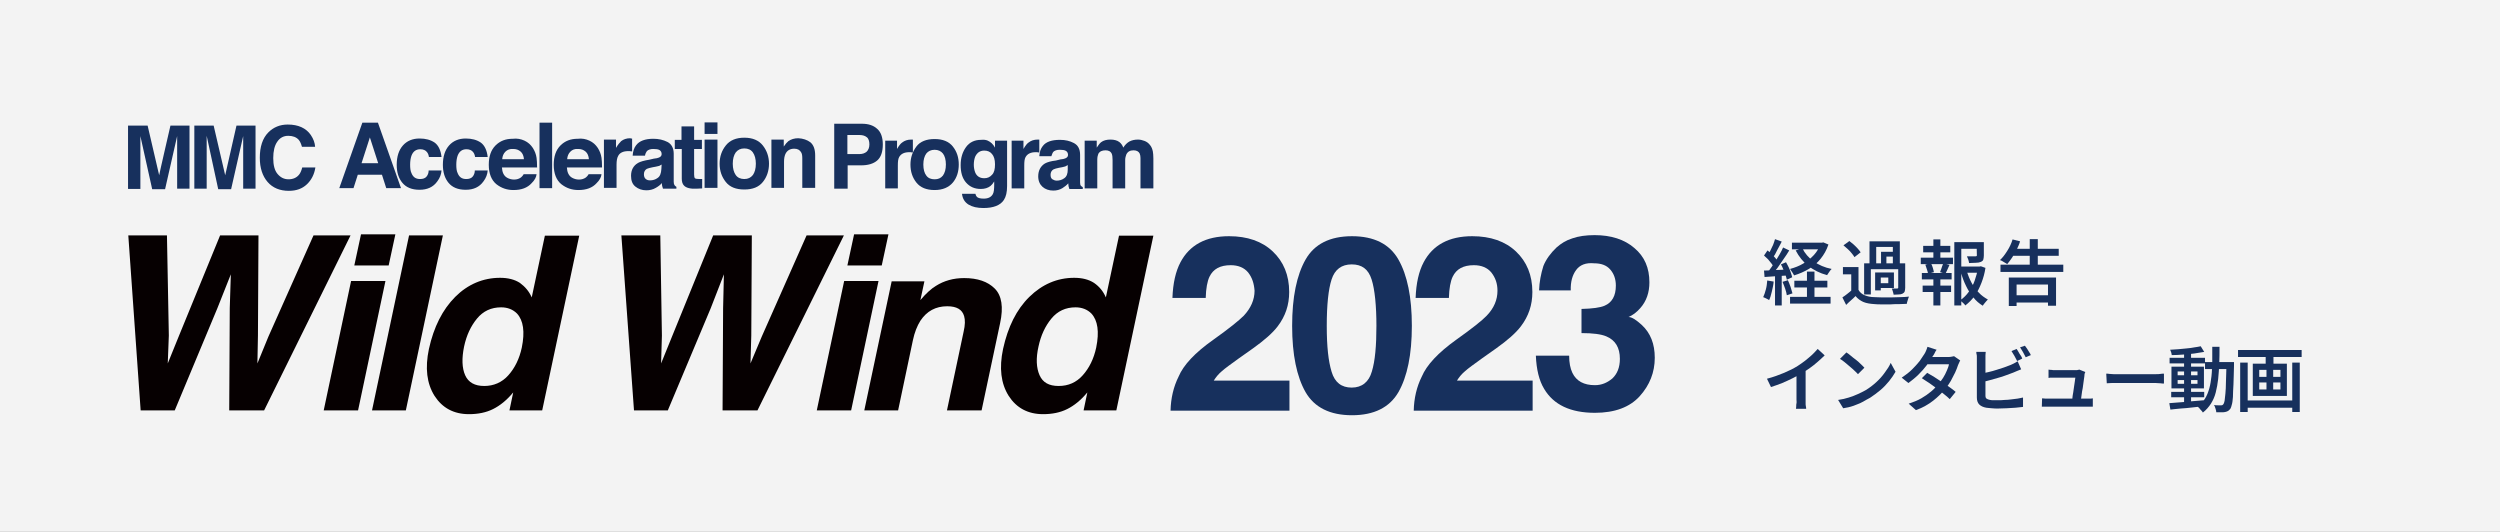<?xml version="1.0" encoding="utf-8"?>
<!-- Generator: Adobe Illustrator 27.9.0, SVG Export Plug-In . SVG Version: 6.00 Build 0)  -->
<svg version="1.1" id="レイヤー_1" xmlns="http://www.w3.org/2000/svg" xmlns:xlink="http://www.w3.org/1999/xlink" x="0px"
	 y="0px" viewBox="0 0 931.4 198.1" style="enable-background:new 0 0 931.4 198.1;" xml:space="preserve">
<rect x="0" y="0" width="931.4" height="198.1" fill="#808080" stroke="none"/>
<style type="text/css">
	.st0{opacity:0.9;fill:#FFFFFF;enable-background:new    ;}
	.st1{fill:#060001;}
	.st2{fill:#17305D;}
</style>
<g id="_イヤー_1">
</g>
<g id="_イヤー_2">
	<g id="_イヤー_1-2">
		<g>
			<rect y="0" class="st0" width="931.4" height="198.1"/>
			<g>
				<g>
					<polygon class="st1" points="62.2,87.7 62.9,125 62.5,135.4 66.6,125.3 82,87.7 96.3,87.7 96.1,125 95.9,135.4 100,125.4 
						116.8,87.7 130.6,87.7 98.4,152.9 85.4,152.9 85.6,114.8 86,102.2 81,114.8 65.1,152.9 52.4,152.9 47.8,87.7 					"/>
					<path class="st1" d="M130.8,104.7h12.8l-10.2,48.2h-12.8L130.8,104.7z M144.8,98.9H132l2.5-11.6h12.8L144.8,98.9z"/>
					<polygon class="st1" points="151.2,152.9 138.6,152.9 152.4,87.7 165,87.7 					"/>
					<path class="st1" d="M198.1,110.8l4.9-23h12.8l-13.8,65.1h-12.2l1.4-6.7c-2.4,2.9-4.9,4.9-7.5,6.2s-5.6,1.9-9,1.9
						c-5.6,0-9.9-2.3-12.8-6.8c-2.9-4.6-3.6-10.4-2.1-17.5c1.8-8.2,5.1-14.7,9.8-19.4s10.4-7.1,16.7-7.1c2.9,0,5.4,0.6,7.4,1.9
						C195.6,106.8,197.1,108.5,198.1,110.8 M194.4,129.5c1.2-5.9,0.6-10.1-1.8-12.7c-1.5-1.5-3.5-2.3-5.9-2.3c-3.7,0-6.7,1.4-9,4.2
						c-2.3,2.8-3.9,6.2-4.8,10.4c-0.9,4.4-0.8,8,0.4,10.7c1.2,2.7,3.6,4,7.1,4s6.6-1.3,9-4S193.5,133.7,194.4,129.5"/>
					<polygon class="st1" points="246,87.7 246.6,125 246.3,135.4 250.4,125.3 265.7,87.7 280.1,87.7 279.9,125 279.6,135.4 
						283.8,125.4 300.5,87.7 314.4,87.7 282.2,152.9 269.2,152.9 269.4,114.8 269.7,102.2 264.8,114.8 248.8,152.9 236.2,152.9 
						231.5,87.7 					"/>
					<path class="st1" d="M314.5,104.7h12.8l-10.2,48.2h-12.8L314.5,104.7L314.5,104.7z M328.5,98.9h-12.8l2.5-11.6H331L328.5,98.9z
						"/>
					<path class="st1" d="M372.6,120.4l-6.9,32.5h-12.9l6.2-29.3c0.6-2.5,0.6-4.5,0.2-5.8c-0.7-2.5-2.8-3.7-6.3-3.7
						c-4.3,0-7.6,1.8-10,5.4c-1.2,1.9-2.2,4.4-2.8,7.3l-5.5,26.1h-12.6l10.2-48.1h12.2l-1.5,7c2.1-2.5,4.1-4.3,5.8-5.3
						c3-1.9,6.5-2.9,10.5-2.9c5,0,8.8,1.3,11.4,3.9C373.2,110.1,373.9,114.4,372.6,120.4"/>
					<path class="st1" d="M412,110.8l4.9-23h12.8l-13.8,65.1h-12.2l1.4-6.7c-2.4,2.9-4.9,4.9-7.5,6.2s-5.6,1.9-9,1.9
						c-5.6,0-9.9-2.3-12.8-6.8c-2.9-4.6-3.6-10.4-2.1-17.5c1.8-8.2,5-14.7,9.8-19.4s10.4-7.1,16.7-7.1c2.9,0,5.4,0.6,7.4,1.9
						C409.6,106.8,411,108.5,412,110.8 M408.4,129.5c1.2-5.9,0.6-10.1-1.8-12.7c-1.5-1.5-3.5-2.3-5.9-2.3c-3.7,0-6.7,1.4-9,4.2
						c-2.3,2.8-3.9,6.2-4.8,10.4c-1,4.4-0.8,8,0.4,10.7c1.2,2.7,3.5,4,7.1,4s6.6-1.3,9-4S407.5,133.7,408.4,129.5"/>
					<g>
						<path class="st2" d="M63.5,46.8h7.1v23.5H66V54.5c0-0.5,0-1.1,0-1.9c0-0.8,0-1.5,0-1.9l-4.5,19.8h-4.8l-4.4-19.8
							c0,0.5,0,1.1,0,1.9c0,0.8,0,1.5,0,1.9v15.9h-4.6V46.8H55l4.3,18.5C59.2,65.4,63.5,46.8,63.5,46.8z"/>
						<path class="st2" d="M88.1,46.8h7.1v23.5h-4.6V54.5c0-0.5,0-1.1,0-1.9s0-1.5,0-1.9l-4.5,19.8h-4.8L77,50.6c0,0.5,0,1.1,0,1.9
							s0,1.5,0,1.9v15.9h-4.6V46.8h7.2l4.3,18.5L88.1,46.8L88.1,46.8z"/>
						<path class="st2" d="M100,49.3c1.9-1.9,4.3-2.9,7.2-2.9c3.9,0,6.8,1.3,8.6,3.9c1,1.5,1.5,2.9,1.6,4.4h-4.9
							c-0.3-1.1-0.7-2-1.2-2.6c-0.9-1-2.2-1.5-3.9-1.5s-3.1,0.7-4.1,2.2c-1,1.4-1.5,3.5-1.5,6.1s0.5,4.6,1.6,5.9s2.4,2,4.1,2
							s3-0.6,3.9-1.7c0.5-0.6,0.9-1.5,1.2-2.7h4.9c-0.4,2.6-1.5,4.7-3.2,6.3c-1.7,1.6-3.9,2.4-6.7,2.4c-3.3,0-6-1.1-7.9-3.3
							c-1.9-2.2-2.9-5.2-2.9-9C96.8,54.7,97.8,51.5,100,49.3"/>
						<path class="st2" d="M135,45.7h5.8l8.6,24.4h-5.5l-1.6-5h-9l-1.6,5h-5.3L135,45.7L135,45.7z M134.7,60.8h6.2l-3.1-9.6
							C137.8,51.2,134.7,60.8,134.7,60.8z"/>
						<path class="st2" d="M159.8,58.5c-0.1-0.7-0.3-1.3-0.7-1.8c-0.5-0.7-1.4-1.1-2.5-1.1c-1.6,0-2.7,0.8-3.3,2.4
							c-0.3,0.8-0.5,2-0.5,3.3s0.1,2.4,0.5,3.2c0.6,1.5,1.6,2.2,3.2,2.2c1.1,0,1.9-0.3,2.4-0.9c0.5-0.6,0.8-1.4,0.8-2.3h4.8
							c-0.1,1.4-0.6,2.8-1.6,4.1c-1.5,2.1-3.7,3.1-6.6,3.1s-5-0.9-6.4-2.6c-1.4-1.7-2.1-3.9-2.1-6.7c0-3.1,0.8-5.5,2.3-7.2
							c1.5-1.7,3.6-2.6,6.2-2.6c2.3,0,4.1,0.5,5.6,1.5c1.4,1,2.3,2.8,2.6,5.4L159.8,58.5L159.8,58.5z"/>
						<path class="st2" d="M177,58.5c-0.1-0.7-0.3-1.3-0.7-1.8c-0.5-0.7-1.4-1.1-2.5-1.1c-1.6,0-2.7,0.8-3.3,2.4
							c-0.3,0.8-0.5,2-0.5,3.3s0.1,2.4,0.5,3.2c0.6,1.5,1.6,2.2,3.2,2.2c1.1,0,1.9-0.3,2.4-0.9c0.5-0.6,0.8-1.4,0.8-2.3h4.8
							c-0.1,1.4-0.6,2.8-1.6,4.1c-1.5,2.1-3.7,3.1-6.6,3.1s-5-0.9-6.4-2.6c-1.4-1.7-2.1-3.9-2.1-6.7c0-3.1,0.8-5.5,2.3-7.2
							c1.5-1.7,3.6-2.6,6.2-2.6c2.3,0,4.1,0.5,5.6,1.5c1.4,1,2.3,2.8,2.6,5.4L177,58.5L177,58.5z"/>
						<path class="st2" d="M195.4,52.4c1.3,0.6,2.3,1.5,3.1,2.7c0.7,1.1,1.2,2.3,1.4,3.7c0.1,0.8,0.2,2,0.2,3.6H187
							c0.1,1.8,0.7,3.1,1.9,3.8c0.7,0.4,1.6,0.7,2.6,0.7c1.1,0,1.9-0.3,2.6-0.8c0.4-0.3,0.7-0.7,1-1.2h4.8c-0.1,1.1-0.7,2.2-1.8,3.3
							c-1.6,1.8-3.9,2.6-6.8,2.6c-2.4,0-4.5-0.7-6.4-2.2c-1.8-1.5-2.8-3.9-2.8-7.2c0-3.1,0.8-5.5,2.5-7.2s3.8-2.5,6.4-2.5
							C192.7,51.5,194.1,51.8,195.4,52.4 M188.3,56.5c-0.7,0.7-1.1,1.6-1.2,2.8h8.1c-0.1-1.2-0.5-2.2-1.2-2.8c-0.8-0.7-1.7-1-2.8-1
							C190,55.4,189,55.8,188.3,56.5"/>
						<rect x="201" y="45.7" class="st2" width="4.7" height="24.4"/>
						<path class="st2" d="M219.6,52.4c1.3,0.6,2.3,1.5,3.1,2.7c0.7,1.1,1.2,2.3,1.4,3.7c0.1,0.8,0.2,2,0.2,3.6h-13.1
							c0.1,1.8,0.7,3.1,1.9,3.8c0.7,0.4,1.6,0.7,2.6,0.7c1.1,0,1.9-0.3,2.6-0.8c0.4-0.3,0.7-0.7,1-1.2h4.8c-0.1,1.1-0.7,2.2-1.8,3.3
							c-1.6,1.8-3.9,2.6-6.8,2.6c-2.4,0-4.5-0.7-6.4-2.2c-1.8-1.5-2.8-3.9-2.8-7.2c0-3.1,0.8-5.5,2.5-7.2s3.8-2.5,6.4-2.5
							C216.9,51.5,218.3,51.8,219.6,52.4 M212.5,56.5c-0.7,0.7-1.1,1.6-1.2,2.8h8.1c-0.1-1.2-0.5-2.2-1.2-2.8c-0.8-0.7-1.7-1-2.8-1
							C214.1,55.4,213.2,55.8,212.5,56.5"/>
						<path class="st2" d="M235.1,51.6c0.1,0,0.2,0,0.4,0v4.8c-0.3,0-0.6,0-0.8-0.1c-0.2,0-0.4,0-0.6,0c-1.9,0-3.2,0.6-3.8,1.8
							c-0.4,0.7-0.6,1.8-0.6,3.2V70h-4.7V52h4.5v3.1c0.7-1.2,1.4-2,1.9-2.5c0.9-0.7,2-1.1,3.4-1.1C235,51.6,235.1,51.6,235.1,51.6"
							/>
						<path class="st2" d="M243.6,59.1c0.9-0.1,1.5-0.2,1.9-0.4c0.7-0.3,1-0.7,1-1.3c0-0.7-0.3-1.2-0.8-1.5s-1.3-0.4-2.3-0.4
							c-1.1,0-1.9,0.3-2.4,0.8c-0.3,0.4-0.6,1-0.7,1.7h-4.6c0.1-1.6,0.5-2.9,1.3-3.9c1.2-1.6,3.4-2.4,6.4-2.4c2,0,3.7,0.4,5.3,1.2
							c1.5,0.8,2.3,2.3,2.3,4.4v8.3c0,0.6,0,1.3,0,2.1c0,0.6,0.1,1,0.3,1.3s0.4,0.4,0.7,0.6v0.7H247c-0.1-0.4-0.2-0.7-0.3-1
							c-0.1-0.3-0.1-0.7-0.1-1.1c-0.6,0.7-1.4,1.3-2.3,1.8c-1,0.6-2.2,0.9-3.5,0.9c-1.6,0-3-0.5-4.1-1.4c-1.1-0.9-1.6-2.2-1.6-4
							c0-2.2,0.9-3.8,2.6-4.8c0.9-0.5,2.3-0.9,4.2-1.2L243.6,59.1L243.6,59.1z M246.5,61.3c-0.3,0.2-0.6,0.3-0.9,0.5
							c-0.3,0.1-0.7,0.2-1.3,0.3l-1.1,0.2c-1,0.2-1.7,0.4-2.2,0.6c-0.7,0.4-1.1,1.1-1.1,2c0,0.8,0.2,1.4,0.7,1.8s1,0.5,1.6,0.5
							c1,0,2-0.3,2.8-0.9c0.9-0.6,1.3-1.7,1.4-3.3L246.5,61.3L246.5,61.3z"/>
						<path class="st2" d="M251.4,55.5v-3.4h2.5v-5h4.7v5h2.9v3.4h-2.9v9.5c0,0.7,0.1,1.2,0.3,1.4s0.8,0.3,1.7,0.3
							c0.1,0,0.3,0,0.5,0s0.3,0,0.5,0v3.5l-2.2,0.1c-2.2,0.1-3.8-0.3-4.6-1.2c-0.5-0.5-0.8-1.4-0.8-2.5V55.5L251.4,55.5L251.4,55.5z
							"/>
						<path class="st2" d="M267.3,49.9h-4.8v-4.3h4.8V49.9z M262.5,52h4.8v18h-4.8C262.5,70.1,262.5,52,262.5,52z"/>
						<path class="st2" d="M284.2,67.8c-1.5,1.9-3.8,2.8-6.9,2.8s-5.4-0.9-6.9-2.8s-2.3-4.1-2.3-6.8s0.8-4.9,2.3-6.8
							c1.5-1.9,3.8-2.9,6.9-2.9s5.4,1,6.9,2.9c1.5,1.9,2.3,4.2,2.3,6.8S285.7,66,284.2,67.8 M280.5,65.2c0.7-1,1.1-2.4,1.1-4.2
							s-0.4-3.2-1.1-4.2c-0.7-1-1.8-1.5-3.2-1.5s-2.4,0.5-3.2,1.5c-0.7,1-1.1,2.4-1.1,4.2s0.4,3.2,1.1,4.2c0.7,1,1.8,1.5,3.2,1.5
							S279.7,66.2,280.5,65.2"/>
						<path class="st2" d="M301.9,53c1.2,1,1.8,2.6,1.8,4.9v12.1h-4.8v-11c0-1-0.1-1.7-0.4-2.2c-0.5-0.9-1.3-1.4-2.6-1.4
							c-1.6,0-2.7,0.7-3.3,2c-0.3,0.7-0.5,1.6-0.5,2.8v9.8h-4.7v-18h4.6v2.6c0.6-0.9,1.2-1.6,1.7-2c1-0.7,2.2-1.1,3.7-1.1
							C299.2,51.6,300.7,52.1,301.9,53"/>
						<path class="st2" d="M326.8,59.8c-1.4,1.2-3.4,1.8-6,1.8h-5v8.7h-5V46.1h10.3c2.4,0,4.3,0.6,5.7,1.9c1.4,1.2,2.1,3.2,2.1,5.8
							C328.9,56.6,328.2,58.6,326.8,59.8 M322.9,51.1c-0.6-0.5-1.5-0.8-2.7-0.8h-4.5v7.1h4.5c1.1,0,2-0.3,2.7-0.9
							c0.6-0.6,1-1.5,1-2.7S323.6,51.6,322.9,51.1"/>
						<path class="st2" d="M339.7,52c0.1,0,0.2,0,0.4,0v4.8c-0.3,0-0.5,0-0.8-0.1c-0.2,0-0.4,0-0.5,0c-1.9,0-3.1,0.6-3.8,1.8
							c-0.4,0.7-0.5,1.7-0.5,3.2v8.5h-4.7V52.4h4.4v3.1c0.7-1.2,1.3-2,1.9-2.4c0.9-0.7,2-1.1,3.4-1.1C339.6,52,339.6,52,339.7,52"/>
						<path class="st2" d="M355,68c-1.5,1.8-3.8,2.8-6.8,2.8s-5.3-0.9-6.8-2.8s-2.2-4.1-2.2-6.7s0.8-4.8,2.2-6.7s3.8-2.8,6.8-2.8
							s5.3,0.9,6.8,2.8s2.2,4.1,2.2,6.7S356.5,66.2,355,68 M351.3,65.4c0.7-1,1.1-2.3,1.1-4.1s-0.4-3.2-1.1-4.1s-1.8-1.4-3.1-1.4
							s-2.4,0.5-3.1,1.4c-0.7,1-1.1,2.3-1.1,4.1s0.4,3.2,1.1,4.1c0.7,1,1.8,1.4,3.1,1.4S350.5,66.4,351.3,65.4"/>
						<path class="st2" d="M368,52.4c1.1,0.5,2,1.3,2.7,2.6v-2.6h4.5v16.9c0,2.3-0.4,4-1.2,5.2c-1.3,2-3.9,3-7.6,3
							c-2.3,0-4.1-0.4-5.6-1.3c-1.4-0.9-2.2-2.2-2.4-4h5c0.1,0.5,0.3,0.9,0.6,1.2c0.5,0.4,1.3,0.6,2.5,0.6c1.7,0,2.8-0.6,3.4-1.7
							c0.4-0.7,0.5-1.9,0.5-3.6v-1.1c-0.5,0.8-0.9,1.3-1.4,1.7c-0.9,0.7-2.1,1.1-3.6,1.1c-2.3,0-4.1-0.8-5.5-2.4
							c-1.4-1.6-2-3.8-2-6.5s0.7-4.9,2-6.7c1.3-1.8,3.2-2.7,5.6-2.7C366.6,52,367.3,52.1,368,52.4 M369.6,65.1
							c0.8-0.8,1.1-2.1,1.1-3.9c0-1.7-0.4-3-1.1-3.8c-0.7-0.9-1.7-1.3-2.9-1.3c-1.6,0-2.7,0.8-3.4,2.3c-0.3,0.8-0.5,1.8-0.5,3
							c0,1,0.2,2,0.5,2.8c0.6,1.5,1.8,2.2,3.4,2.2C367.9,66.4,368.8,66,369.6,65.1"/>
						<path class="st2" d="M386.8,52c0.1,0,0.2,0,0.4,0v4.8c-0.3,0-0.5,0-0.8-0.1c-0.2,0-0.4,0-0.5,0c-1.9,0-3.1,0.6-3.8,1.8
							c-0.4,0.7-0.5,1.7-0.5,3.2v8.5h-4.7V52.4h4.4v3.1c0.7-1.2,1.3-2,1.9-2.4c0.9-0.7,2-1.1,3.4-1.1C386.7,52,386.7,52,386.8,52"/>
						<path class="st2" d="M395,59.4c0.9-0.1,1.5-0.2,1.9-0.4c0.7-0.3,1-0.7,1-1.3c0-0.7-0.3-1.2-0.8-1.5c-0.5-0.3-1.3-0.4-2.3-0.4
							c-1.1,0-1.9,0.3-2.4,0.8c-0.3,0.4-0.5,1-0.7,1.6h-4.5c0.1-1.6,0.5-2.8,1.3-3.8c1.2-1.6,3.4-2.3,6.4-2.3c2,0,3.7,0.4,5.2,1.2
							c1.5,0.8,2.3,2.2,2.3,4.4v8.2c0,0.6,0,1.2,0,2.1c0,0.6,0.1,1,0.3,1.2s0.4,0.4,0.7,0.5v0.7h-5c-0.1-0.4-0.2-0.7-0.3-1
							c0-0.3-0.1-0.7-0.1-1.1c-0.6,0.7-1.4,1.3-2.2,1.8c-1,0.6-2.1,0.9-3.4,0.9c-1.6,0-3-0.5-4-1.4s-1.6-2.2-1.6-3.9
							c0-2.2,0.9-3.8,2.5-4.8c0.9-0.5,2.3-0.9,4.1-1.1L395,59.4L395,59.4z M397.8,61.5c-0.3,0.2-0.6,0.3-0.9,0.5
							c-0.3,0.1-0.7,0.2-1.2,0.3l-1.1,0.2c-1,0.2-1.7,0.4-2.1,0.6c-0.7,0.4-1.1,1.1-1.1,2c0,0.8,0.2,1.4,0.7,1.7s1,0.5,1.6,0.5
							c1,0,2-0.3,2.8-0.9c0.9-0.6,1.3-1.7,1.3-3.2V61.5L397.8,61.5z"/>
						<path class="st2" d="M426.4,52.5c0.8,0.3,1.5,0.8,2.1,1.6c0.5,0.6,0.8,1.4,1,2.3c0.1,0.6,0.2,1.5,0.2,2.6l0,11.2h-4.8V58.9
							c0-0.7-0.1-1.2-0.3-1.7c-0.4-0.8-1.2-1.2-2.3-1.2c-1.3,0-2.2,0.5-2.7,1.6c-0.2,0.6-0.4,1.2-0.4,2v10.6h-4.7V59.6
							c0-1.1-0.1-1.8-0.3-2.3c-0.4-0.9-1.2-1.3-2.3-1.3c-1.3,0-2.2,0.4-2.7,1.3c-0.2,0.5-0.4,1.2-0.4,2.2v10.7h-4.7V52.4h4.5V55
							c0.6-0.9,1.1-1.6,1.6-2c0.9-0.7,2.1-1,3.5-1c1.4,0,2.5,0.3,3.3,0.9c0.7,0.5,1.2,1.3,1.5,2.1c0.6-1,1.4-1.8,2.3-2.3
							c1-0.5,2-0.7,3.2-0.7C424.8,52,425.6,52.2,426.4,52.5"/>
					</g>
				</g>
				<g>
					<path class="st2" d="M465,101.5c-1.5-1.8-3.7-2.7-6.5-2.7c-3.9,0-6.5,1.4-7.9,4.3c-0.8,1.7-1.3,4.3-1.4,7.9h-12.4
						c0.2-5.5,1.2-9.9,3-13.3c3.4-6.4,9.4-9.7,18.1-9.7c6.8,0,12.3,1.9,16.3,5.7c4,3.8,6.1,8.8,6.1,15.1c0,4.8-1.4,9-4.3,12.8
						c-1.9,2.5-5,5.2-9.2,8.2l-5.1,3.6c-3.2,2.3-5.4,3.9-6.5,4.9c-1.2,1-2.2,2.2-3,3.5h28.2v11.2h-44.3c0.1-4.6,1.1-8.9,3-12.7
						c1.8-4.3,6.1-8.9,12.9-13.7c5.9-4.2,9.6-7.2,11.4-9c2.6-2.8,4-5.9,4-9.3C467.2,105.6,466.5,103.4,465,101.5"/>
					<path class="st2" d="M503.7,154.7c-8.2,0-14-2.9-17.3-8.6c-3.3-5.8-5-14-5-24.7s1.7-18.9,5-24.7c3.3-5.8,9.1-8.7,17.3-8.7
						s14,2.9,17.3,8.7c3.3,5.8,5,14,5,24.7s-1.7,18.9-5,24.7C517.7,151.8,511.9,154.7,503.7,154.7 M511.1,138.4
						c1.2-3.9,1.7-9.6,1.7-17s-0.6-13.6-1.8-17.3c-1.2-3.8-3.6-5.6-7.4-5.6s-6.3,1.9-7.5,5.6s-1.8,9.5-1.8,17.3s0.6,13.1,1.8,17.1
						s3.7,5.9,7.5,5.9S510,142.3,511.1,138.4"/>
					<path class="st2" d="M555.6,101.5c-1.5-1.8-3.7-2.7-6.5-2.7c-3.9,0-6.5,1.4-7.9,4.3c-0.8,1.7-1.3,4.3-1.4,7.9h-12.4
						c0.2-5.5,1.2-9.9,3-13.3c3.4-6.4,9.4-9.7,18.1-9.7c6.8,0,12.3,1.9,16.3,5.7c4,3.8,6.1,8.8,6.1,15.1c0,4.8-1.4,9-4.3,12.8
						c-1.9,2.5-5,5.2-9.2,8.2l-5.1,3.6c-3.2,2.3-5.4,3.9-6.5,4.9c-1.2,1-2.2,2.2-3,3.5H571v11.2h-44.3c0.1-4.6,1.1-8.9,3-12.7
						c1.8-4.3,6.1-8.9,12.8-13.7c5.9-4.2,9.7-7.2,11.4-9c2.7-2.8,4-5.9,4-9.3C557.9,105.6,557.1,103.4,555.6,101.5"/>
					<path class="st2" d="M587.2,100.6c-1.4,1.9-2.1,4.4-2,7.6h-11.8c0.1-3.2,0.7-6.2,1.6-9.1c1-2.5,2.7-4.8,4.9-6.9
						c1.7-1.5,3.6-2.7,5.9-3.4c2.3-0.8,5-1.2,8.3-1.2c6.1,0,11.1,1.6,14.8,4.8c3.8,3.2,5.6,7.4,5.6,12.8c0,3.8-1.1,7-3.4,9.6
						c-1.4,1.6-2.9,2.7-4.4,3.3c1.2,0,2.8,1,5,3c3.2,3,4.8,7,4.8,12.2c0,5.4-1.9,10.2-5.6,14.3s-9.3,6.2-16.7,6.2
						c-9.1,0-15.4-3-18.9-8.9c-1.9-3.1-2.9-7.3-3.1-12.4h12.4c0,2.6,0.4,4.7,1.2,6.4c1.5,3.1,4.3,4.6,8.4,4.6c2.5,0,4.6-0.9,6.5-2.5
						c1.8-1.7,2.8-4.1,2.8-7.3c0-4.2-1.7-7-5.1-8.4c-1.9-0.8-5-1.2-9.2-1.2v-9c4.1-0.1,7-0.5,8.6-1.2c2.8-1.2,4.2-3.7,4.2-7.5
						c0-2.4-0.7-4.4-2.1-6s-3.4-2.3-6-2.3C590.8,97.8,588.6,98.7,587.2,100.6L587.2,100.6z"/>
				</g>
			</g>
			<g>
				<path class="st2" d="M658.4,104.5l2.4,0.4c-0.1,1.3-0.4,2.5-0.7,3.8s-0.6,2.3-1,3.1c-0.2-0.1-0.4-0.2-0.7-0.4
					c-0.3-0.1-0.5-0.3-0.8-0.4c-0.3-0.1-0.5-0.2-0.7-0.3c0.4-0.8,0.7-1.8,1-2.9S658.3,105.7,658.4,104.5L658.4,104.5z M657.2,100.8
					c1.2,0,2.6-0.1,4.3-0.2c1.7-0.1,3.3-0.1,5-0.2l0,2.2c-1.6,0.1-3.2,0.2-4.8,0.3c-1.6,0.1-3,0.2-4.3,0.3L657.2,100.8L657.2,100.8z
					 M657.2,95.2l1.3-1.9c0.5,0.4,1,0.8,1.5,1.3c0.5,0.5,1,1,1.4,1.5s0.7,0.9,1,1.3l-1.5,2.2c-0.2-0.4-0.5-0.9-0.9-1.4
					s-0.8-1-1.3-1.6C658.1,96.1,657.7,95.6,657.2,95.2L657.2,95.2z M664.3,92.2l2.3,1.1c-0.6,1-1.3,2.1-2.1,3.2
					c-0.8,1.1-1.5,2.2-2.2,3.2c-0.8,1-1.5,1.9-2.1,2.7l-1.7-0.9c0.5-0.6,1-1.3,1.5-2s1-1.6,1.6-2.4c0.5-0.8,1-1.7,1.5-2.5
					S664,92.9,664.3,92.2L664.3,92.2z M661.3,89.1l2.5,0.9c-0.3,0.7-0.7,1.3-1.1,2.1s-0.8,1.4-1.1,2.1s-0.7,1.2-1.1,1.7l-1.9-0.8
					c0.3-0.5,0.7-1.1,1-1.8c0.3-0.7,0.7-1.4,1-2.1S661.1,89.7,661.3,89.1L661.3,89.1z M661.3,102h2.5v11.8h-2.5V102z M663.5,98.5
					l1.9-0.8c0.3,0.6,0.7,1.2,1,1.9s0.6,1.3,0.8,2c0.2,0.6,0.4,1.2,0.5,1.7l-2,0.9c-0.1-0.5-0.3-1.1-0.5-1.8s-0.5-1.3-0.8-2
					S663.9,99.1,663.5,98.5L663.5,98.5z M664.1,105l2-0.6c0.3,0.7,0.7,1.6,1,2.5s0.5,1.7,0.7,2.4l-2.1,0.7c-0.1-0.7-0.3-1.5-0.6-2.4
					S664.4,105.8,664.1,105L664.1,105z M678.2,90.4h0.6l0.5-0.1l1.9,0.8c-0.7,2.1-1.7,3.8-2.9,5.3s-2.7,2.8-4.4,3.8
					c-1.7,1-3.5,1.8-5.5,2.4c-0.2-0.3-0.4-0.8-0.7-1.2c-0.3-0.5-0.6-0.8-0.8-1.2c1.8-0.5,3.4-1.1,4.9-2c1.5-0.9,2.8-1.9,4-3.2
					c1.1-1.2,2-2.7,2.5-4.3L678.2,90.4L678.2,90.4z M666.9,110.6H682v2.5h-15.1V110.6z M667.6,90.4H679v2.5h-11.4V90.4z
					 M668.5,104.6h12.3v2.5h-12.3V104.6z M671.5,92.5c0.9,1.9,2.3,3.5,4.2,4.9c1.9,1.3,4.1,2.3,6.7,2.8c-0.3,0.3-0.6,0.6-0.9,1.1
					s-0.6,0.9-0.8,1.2c-2.7-0.7-5-1.9-7-3.4c-2-1.6-3.5-3.5-4.7-5.8L671.5,92.5L671.5,92.5z M673.2,101.2h2.8v10.9h-2.8V101.2z"/>
				<path class="st2" d="M692.4,108c0.5,0.9,1.3,1.6,2.3,2s2.2,0.7,3.6,0.7c0.8,0,1.7,0.1,2.8,0.1c1.1,0,2.2,0,3.5,0
					c1.2,0,2.4-0.1,3.5-0.1s2.2-0.1,3.1-0.2c-0.1,0.2-0.2,0.5-0.3,0.8c-0.1,0.3-0.2,0.7-0.3,1c-0.1,0.3-0.2,0.7-0.2,0.9
					c-0.8,0-1.7,0.1-2.8,0.1s-2.1,0-3.3,0.1c-1.1,0-2.2,0-3.2,0c-1,0-2,0-2.7-0.1c-1.6-0.1-3-0.3-4.2-0.8c-1.1-0.5-2.1-1.2-2.9-2.2
					c-0.5,0.5-1.1,1.1-1.7,1.6s-1.2,1.1-1.8,1.7l-1.4-2.8c0.6-0.4,1.2-0.8,1.8-1.3s1.3-1,1.8-1.5L692.4,108L692.4,108z M692.4,99.5
					v9.7h-2.7v-7h-3.1v-2.7H692.4z M686.8,91.4l2.2-1.6c0.5,0.4,1,0.8,1.6,1.3s1,1,1.5,1.5c0.5,0.5,0.8,1,1.1,1.4l-2.3,1.8
					c-0.2-0.4-0.6-0.9-1-1.4s-0.9-1.1-1.5-1.6S687.3,91.8,686.8,91.4L686.8,91.4z M694.5,98.1h14.3v2.2H697v9.4h-2.5V98.1z
					 M696.5,89.9h11.3v8.8h-2.6v-6.7H699v6.7h-2.5L696.5,89.9L696.5,89.9z M698.6,101.5h2.1v6.7h-2.1V101.5z M699.9,101.5h5.7v5.8
					h-5.7v-1.8h3.6v-2.1h-3.6V101.5z M700.8,93.8h5.5v1.8h-3.5V99h-2V93.8z M707.2,98.1h2.6v9.1c0,0.6-0.1,1-0.2,1.4
					c-0.1,0.3-0.4,0.6-0.8,0.8c-0.4,0.2-0.8,0.3-1.4,0.3s-1.2,0.1-1.9,0.1c0-0.3-0.2-0.7-0.3-1.2s-0.3-0.8-0.4-1.1
					c0.4,0,0.8,0,1.2,0h0.8c0.2,0,0.4-0.1,0.4-0.3L707.2,98.1L707.2,98.1z"/>
				<path class="st2" d="M715.6,96h12v2.4h-12V96z M716,101.7h11.1v2.4H716V101.7z M716.3,106.4h10.6v2.4h-10.6V106.4z M716.5,91.6
					h10.1v2.4h-10.1V91.6z M717.3,98.6l2.1-0.5c0.3,0.5,0.5,1.1,0.7,1.7c0.2,0.6,0.3,1.2,0.4,1.6l-2.2,0.6c0-0.4-0.2-1-0.4-1.6
					S717.5,99.2,717.3,98.6L717.3,98.6z M720.3,89.2h2.6v7.7h-2.6V89.2z M720.3,102.7h2.6v11.1h-2.6V102.7z M723.9,98.1l2.4,0.6
					c-0.3,0.6-0.5,1.2-0.8,1.8s-0.5,1.1-0.7,1.5l-2-0.6c0.1-0.3,0.2-0.7,0.4-1.1c0.1-0.4,0.3-0.8,0.4-1.2
					C723.8,98.7,723.9,98.4,723.9,98.1L723.9,98.1z M728.1,90.2h9.7v2.5h-7.1v21.1h-2.6L728.1,90.2L728.1,90.2z M729.5,99.3h8.3v2.3
					h-8.3V99.3z M737,99.3h0.5l0.5-0.1l1.7,0.6c-0.3,2-0.8,3.8-1.5,5.6s-1.5,3.4-2.5,4.8s-2.2,2.6-3.5,3.6c-0.2-0.3-0.5-0.7-0.9-1
					s-0.7-0.7-1-0.9c1.2-0.9,2.3-1.9,3.2-3.2s1.7-2.7,2.2-4.2s1-3.1,1.2-4.7L737,99.3L737,99.3z M732.7,101c0.5,1.5,1.1,3,1.8,4.3
					s1.6,2.6,2.7,3.7c1,1.1,2.2,1.9,3.4,2.6c-0.3,0.3-0.6,0.6-1,1.1s-0.7,0.8-0.9,1.2c-1.3-0.8-2.5-1.8-3.5-3.1
					c-1-1.2-2-2.7-2.7-4.2c-0.8-1.6-1.4-3.2-1.9-5L732.7,101L732.7,101z M736.4,90.2h2.7v5c0,0.6-0.1,1.1-0.2,1.5s-0.5,0.7-1,0.9
					c-0.5,0.2-1.1,0.3-1.8,0.3c-0.7,0-1.6,0.1-2.5,0.1c0-0.4-0.2-0.8-0.3-1.3c-0.2-0.4-0.3-0.8-0.5-1.2c0.5,0,0.9,0,1.3,0
					c0.4,0,0.8,0,1.2,0h0.7c0.2,0,0.3-0.1,0.4-0.1c0.1-0.1,0.1-0.2,0.1-0.3L736.4,90.2L736.4,90.2z"/>
				<path class="st2" d="M749.8,89.2l2.8,0.7c-0.3,1.1-0.8,2.1-1.3,3.2c-0.5,1-1.1,2-1.7,2.9c-0.6,0.9-1.2,1.7-1.8,2.4
					c-0.2-0.2-0.5-0.3-0.8-0.5c-0.3-0.2-0.6-0.4-1-0.6c-0.3-0.2-0.6-0.3-0.9-0.4c1-0.9,1.8-2,2.7-3.4S749.4,90.6,749.8,89.2
					L749.8,89.2z M745.3,98.6h23.4v2.7h-23.4V98.6z M748.4,103.4H766v10.5h-3V106h-11.7v8h-2.9C748.4,114,748.4,103.4,748.4,103.4z
					 M749.7,92.7H767v2.6h-17.3V92.7z M749.9,110h14.5v2.7h-14.5V110z M756.2,89.1h3v11.1h-3C756.2,100.2,756.2,89.1,756.2,89.1z"/>
				<path class="st2" d="M658.3,141.1c2.3-0.6,4.5-1.4,6.4-2.2c1.9-0.8,3.7-1.7,5.1-2.6c0.9-0.6,1.8-1.2,2.7-1.9
					c0.9-0.7,1.8-1.5,2.6-2.2c0.8-0.8,1.5-1.5,2.1-2.2l2.6,2.4c-0.8,0.8-1.7,1.6-2.6,2.4c-0.9,0.8-1.9,1.6-2.9,2.3
					c-1,0.7-2,1.4-3.1,2c-1,0.6-2.1,1.2-3.3,1.8c-1.2,0.6-2.5,1.2-3.9,1.8c-1.4,0.6-2.8,1-4.2,1.5L658.3,141.1L658.3,141.1z
					 M669.3,137.9l3.4-0.9v12c0,0.4,0,0.8,0,1.2s0,0.8,0.1,1.2s0.1,0.7,0.1,0.9h-3.8c0-0.2,0.1-0.5,0.1-0.9c0-0.4,0-0.8,0.1-1.2
					s0-0.8,0-1.2L669.3,137.9L669.3,137.9z"/>
				<path class="st2" d="M684.8,149c1.4-0.2,2.8-0.5,4-0.9s2.4-0.8,3.4-1.3s2-0.9,2.8-1.4c1.5-0.9,2.8-1.9,4-3
					c1.2-1.1,2.3-2.3,3.2-3.6c0.9-1.2,1.7-2.4,2.2-3.6l1.8,3.3c-0.7,1.2-1.5,2.4-2.4,3.5c-1,1.2-2,2.3-3.2,3.3s-2.5,2-3.9,2.9
					c-0.9,0.5-1.9,1-2.9,1.6s-2.2,0.9-3.3,1.4c-1.2,0.4-2.4,0.7-3.8,0.9L684.8,149L684.8,149z M687.9,131.3c0.5,0.3,1,0.7,1.6,1.2
					c0.6,0.5,1.2,1,1.9,1.5c0.7,0.5,1.3,1.1,1.8,1.6s1.1,1,1.4,1.4l-2.4,2.4c-0.3-0.4-0.8-0.8-1.3-1.3c-0.5-0.5-1.1-1-1.8-1.6
					c-0.6-0.5-1.3-1.1-1.9-1.6c-0.6-0.5-1.2-0.9-1.7-1.2L687.9,131.3L687.9,131.3z"/>
				<path class="st2" d="M721.5,130.3c-0.3,0.4-0.6,0.9-0.8,1.4c-0.3,0.5-0.5,0.9-0.7,1.1c-0.6,1-1.3,2.1-2.2,3.3
					c-0.9,1.2-1.9,2.3-3.1,3.5s-2.4,2.1-3.7,3.1l-2.5-2c1.5-1,2.8-2,3.9-3.1s2-2.1,2.8-3.1c0.7-1,1.3-1.9,1.8-2.7
					c0.2-0.3,0.4-0.7,0.6-1.2s0.4-1,0.5-1.4L721.5,130.3L721.5,130.3z M730.3,134.3c-0.1,0.2-0.3,0.5-0.4,0.8s-0.3,0.6-0.4,0.9
					c-0.3,0.8-0.6,1.8-1.1,2.8c-0.5,1-1,2-1.6,3.1c-0.6,1-1.3,2.1-2.1,3c-1.2,1.5-2.7,3-4.5,4.4c-1.8,1.4-3.9,2.6-6.4,3.5l-2.7-2.4
					c1.8-0.6,3.3-1.2,4.7-2s2.5-1.6,3.6-2.5s1.9-1.8,2.7-2.7c0.6-0.7,1.2-1.5,1.8-2.4s1-1.8,1.4-2.7s0.7-1.7,0.8-2.4h-9.2l1.1-2.7
					h7.8c0.4,0,0.8,0,1.2-0.1c0.4-0.1,0.7-0.1,1-0.2L730.3,134.3L730.3,134.3z M718,138.9c0.8,0.5,1.7,1,2.7,1.6
					c1,0.6,1.9,1.3,2.9,1.9c1,0.7,1.9,1.3,2.8,1.9c0.9,0.6,1.6,1.2,2.2,1.7l-2.2,2.7c-0.6-0.6-1.3-1.2-2.2-1.9
					c-0.9-0.7-1.8-1.4-2.7-2.1s-1.9-1.4-2.9-2.1c-1-0.6-1.8-1.2-2.6-1.7L718,138.9L718,138.9z"/>
				<path class="st2" d="M739.8,131.1c0,0.4-0.1,0.8-0.1,1.3c0,0.5,0,0.9,0,1.3v13.6c0,0.6,0.1,1,0.4,1.2c0.3,0.2,0.7,0.4,1.3,0.5
					c0.4,0.1,0.9,0.1,1.4,0.1s1.1,0,1.7,0c0.7,0,1.5,0,2.3-0.1c0.8,0,1.7-0.1,2.5-0.2s1.7-0.2,2.4-0.3s1.4-0.3,2-0.4v3.5
					c-0.8,0.1-1.7,0.2-2.8,0.3s-2.2,0.1-3.3,0.2c-1.1,0-2.2,0.1-3.2,0.1c-0.8,0-1.6,0-2.4-0.1c-0.8-0.1-1.4-0.1-2-0.2
					c-1.1-0.2-2-0.6-2.6-1.2c-0.6-0.6-0.9-1.5-0.9-2.6v-14.4c0-0.2,0-0.4,0-0.8c0-0.3,0-0.6-0.1-0.9s-0.1-0.6-0.1-0.9L739.8,131.1
					L739.8,131.1z M738.2,139.2c0.8-0.2,1.7-0.4,2.7-0.6c1-0.2,1.9-0.5,2.9-0.8s1.9-0.6,2.8-0.9c0.9-0.3,1.7-0.6,2.4-0.9
					c0.4-0.2,0.9-0.4,1.3-0.6s0.9-0.5,1.4-0.8l1.3,3c-0.5,0.2-1,0.4-1.5,0.6s-1,0.4-1.4,0.6c-0.8,0.3-1.7,0.6-2.7,1s-2,0.7-3.1,1
					s-2.1,0.6-3.2,0.9c-1,0.3-2,0.5-2.9,0.7L738.2,139.2L738.2,139.2z M751.3,130c0.2,0.3,0.5,0.7,0.7,1.1s0.5,0.9,0.8,1.3
					s0.5,0.8,0.6,1.2l-1.9,0.9c-0.3-0.6-0.6-1.2-1-1.9s-0.8-1.3-1.1-1.8L751.3,130L751.3,130z M754.4,128.8c0.2,0.3,0.5,0.7,0.8,1.1
					s0.5,0.9,0.8,1.3c0.3,0.4,0.5,0.8,0.6,1.1l-1.9,0.8c-0.3-0.6-0.6-1.2-1-1.9s-0.8-1.3-1.1-1.8L754.4,128.8L754.4,128.8z"/>
				<path class="st2" d="M760.8,148.4c0.3,0,0.8,0.1,1.2,0.1c0.4,0,0.9,0,1.3,0h14c0.3,0,0.7,0,1.2,0c0.5,0,0.9,0,1.2-0.1v3.1
					c-0.2,0-0.4,0-0.7,0c-0.3,0-0.6,0-0.9,0h-14.9c-0.4,0-0.8,0-1.2,0c-0.4,0-0.8,0-1.3,0L760.8,148.4L760.8,148.4z M776.9,138.6
					c0,0.1-0.1,0.3-0.2,0.5s-0.1,0.4-0.1,0.5c0,0.4-0.1,0.9-0.2,1.6c-0.1,0.7-0.2,1.4-0.3,2.2c-0.1,0.8-0.2,1.6-0.4,2.4
					c-0.1,0.8-0.2,1.5-0.3,2.2c-0.1,0.7-0.2,1.2-0.2,1.6h-3.3c0.1-0.3,0.2-0.8,0.2-1.4s0.2-1.2,0.3-2c0.1-0.7,0.2-1.4,0.3-2.1
					c0.1-0.7,0.2-1.4,0.3-2s0.1-1.1,0.2-1.4h-7.5c-0.4,0-0.8,0-1.3,0c-0.5,0-0.8,0-1.2,0.1v-3.1c0.2,0,0.5,0.1,0.8,0.1
					s0.6,0,0.9,0.1c0.3,0,0.6,0,0.8,0h7.2c0.2,0,0.4,0,0.6,0s0.5,0,0.7-0.1c0.2,0,0.4-0.1,0.5-0.1L776.9,138.6L776.9,138.6z"/>
				<path class="st2" d="M784.7,139.2c0.3,0,0.7,0,1.2,0.1c0.5,0,1,0.1,1.5,0.1c0.5,0,1,0,1.5,0h14.3c0.6,0,1.2,0,1.7-0.1
					s1-0.1,1.3-0.1v3.7c-0.3,0-0.7,0-1.3-0.1c-0.6,0-1.1-0.1-1.7-0.1h-14.3c-0.7,0-1.5,0-2.2,0s-1.4,0.1-1.8,0.1L784.7,139.2
					L784.7,139.2z"/>
				<path class="st2" d="M808.2,150.2c1.1-0.1,2.3-0.2,3.8-0.3c1.4-0.1,2.9-0.2,4.5-0.4c1.6-0.1,3.2-0.3,4.8-0.4l0,2.2
					c-1.5,0.2-3,0.3-4.5,0.5c-1.5,0.2-3,0.3-4.4,0.4c-1.4,0.1-2.7,0.3-3.8,0.4L808.2,150.2L808.2,150.2z M808.3,133.3h13.2v2.1
					h-13.2V133.3z M819.9,129l1.3,2.1c-1.1,0.2-2.3,0.4-3.7,0.6c-1.4,0.2-2.8,0.3-4.2,0.4s-2.8,0.2-4.2,0.2c0-0.3-0.1-0.6-0.2-1
					s-0.3-0.7-0.4-1c1-0.1,2-0.1,3.1-0.2c1-0.1,2.1-0.2,3.1-0.3c1-0.1,2-0.2,2.9-0.4C818.3,129.3,819.1,129.2,819.9,129L819.9,129z
					 M808.9,146h12.3v2h-12.3V146z M809,136.6h12.1v8.1H809V136.6z M811.3,138.4v1.4h7.4v-1.4H811.3z M811.3,141.6v1.4h7.4v-1.4
					H811.3z M813.7,131.3h2.6v19.1h-2.6V131.3z M824.2,129.2h2.7c0,2.2,0,4.3-0.1,6.3s-0.2,3.9-0.4,5.7c-0.2,1.8-0.5,3.4-0.9,5
					s-1,2.9-1.8,4.2c-0.8,1.2-1.8,2.4-3,3.3c-0.1-0.2-0.3-0.5-0.6-0.8s-0.5-0.5-0.7-0.8s-0.5-0.4-0.7-0.6c1.2-0.9,2.1-1.9,2.8-3
					s1.2-2.4,1.6-3.8c0.4-1.4,0.6-2.9,0.8-4.5c0.2-1.6,0.2-3.4,0.3-5.2C824.2,133.3,824.2,131.3,824.2,129.2L824.2,129.2z
					 M821.5,134.9h9.3v2.6h-9.3V134.9z M829.6,134.9h2.7v1.3c-0.1,2.8-0.1,5.1-0.2,7s-0.2,3.5-0.2,4.7c-0.1,1.2-0.2,2.2-0.4,2.8
					c-0.2,0.7-0.3,1.2-0.5,1.5c-0.3,0.4-0.6,0.7-0.9,0.9c-0.3,0.2-0.7,0.3-1.1,0.4c-0.4,0.1-0.9,0.1-1.5,0.1s-1.2,0-1.8,0
					c0-0.4-0.1-0.8-0.3-1.4s-0.3-1-0.6-1.3c0.6,0.1,1.1,0.1,1.6,0.1s0.9,0,1.1,0c0.2,0,0.4,0,0.5-0.1s0.3-0.2,0.4-0.4
					c0.1-0.2,0.3-0.6,0.4-1.2c0.1-0.6,0.2-1.5,0.3-2.7c0.1-1.2,0.2-2.6,0.2-4.4c0.1-1.8,0.1-4,0.2-6.6V134.9L829.6,134.9z"/>
				<path class="st2" d="M833.8,130.4h23.7v2.6h-23.7V130.4z M834.6,135.1h2.8v18.4h-2.8V135.1z M836.2,149.2h18.9v2.7h-18.9V149.2z
					 M839.3,135.5H852v12h-12.7V135.5z M841.7,137.8v2.6h7.9v-2.6H841.7z M841.7,142.5v2.6h7.9v-2.6H841.7z M844.1,131.2h2.9v5.4
					h-2.9V131.2z M844.4,136.5h2.5v10.1h-2.5V136.5z M854,135.1h2.8v18.4H854V135.1z"/>
			</g>
		</g>
	</g>
</g>
</svg>
